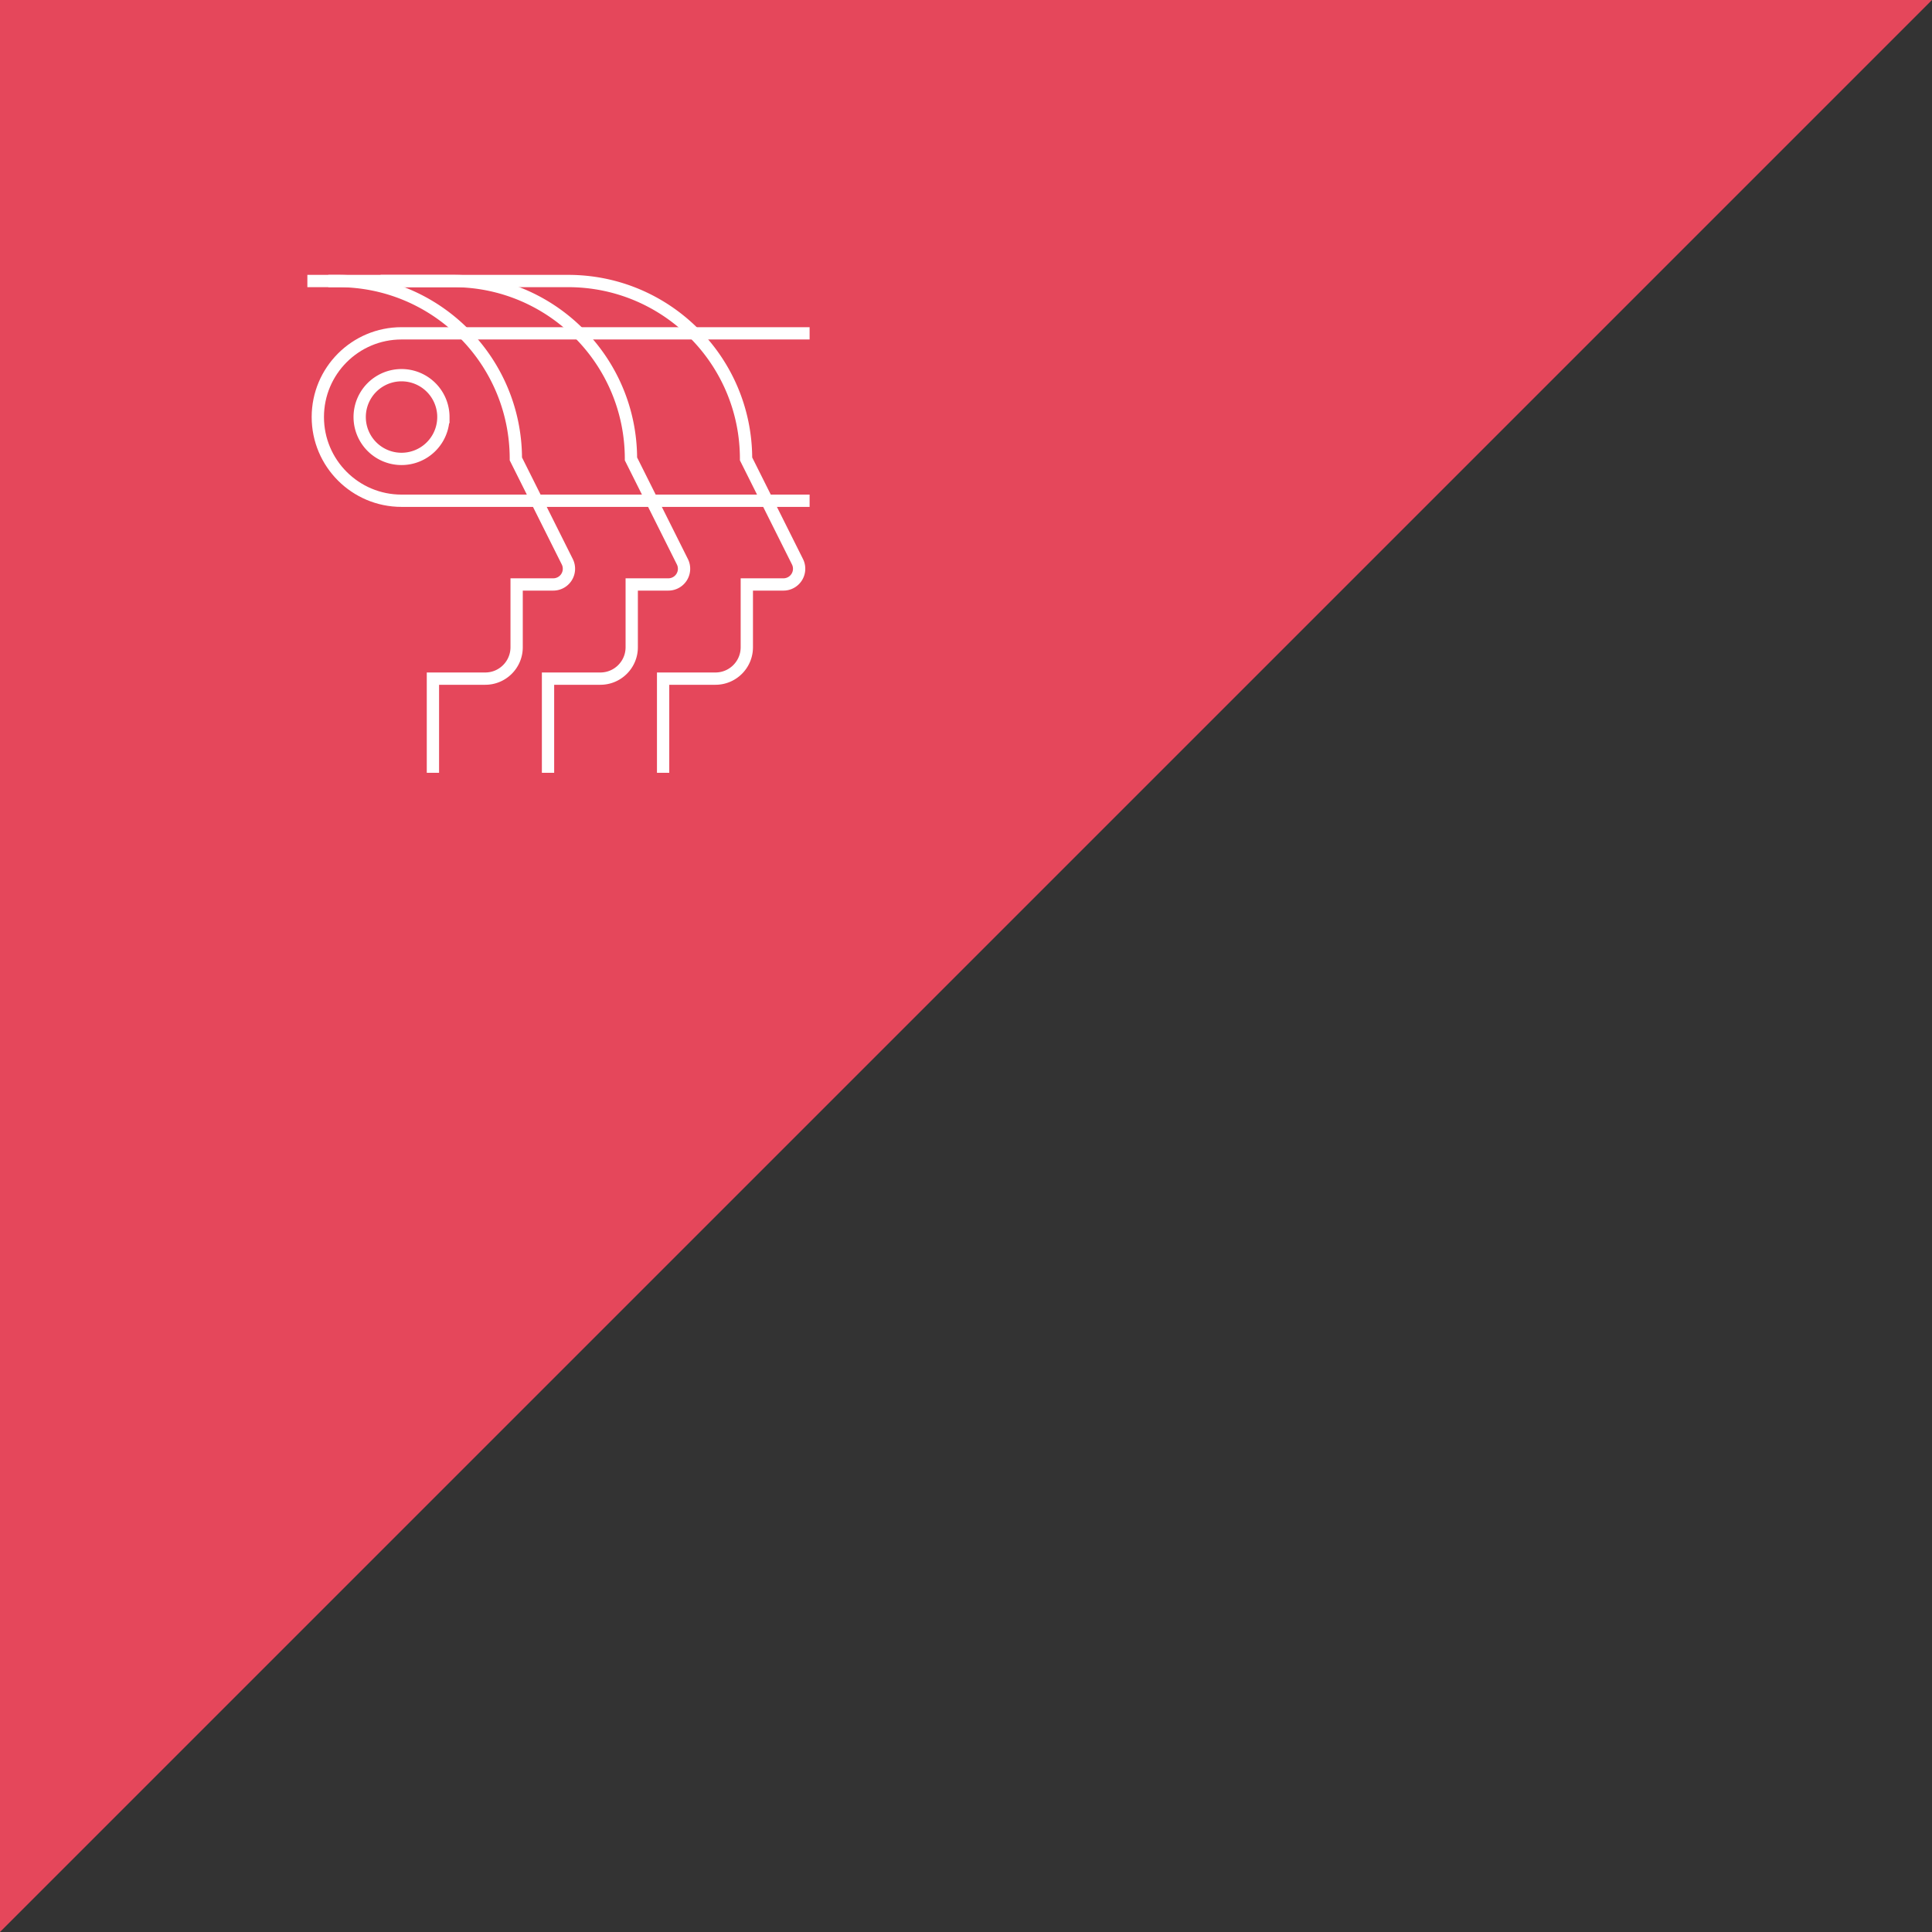 <?xml version="1.0" encoding="UTF-8"?>
<svg xmlns="http://www.w3.org/2000/svg" width="220" height="220">
  <rect width="100%" height="100%" fill="#333333" stroke="none"/>
  <g fill="none" fill-rule="evenodd">
    <path fill="#E5475B" d="M0 0h220L0 220z"></path>
    <g stroke="#FFF" stroke-width="1.4">
      <path d="M62.404 88V77.277h5.958c1.974 0 3.574-1.6 3.574-3.575v-7.149h4.172a1.788 1.788 0 001.597-2.587l-5.856-11.71C71.85 41.067 62.781 32 51.594 32H35"></path>
      <path d="M49.298 88V77.277h5.957c1.975 0 3.575-1.6 3.575-3.575v-7.149H63a1.788 1.788 0 001.598-2.587l-5.856-11.71C58.743 41.067 49.674 32 38.487 32h-1.104"></path>
      <path d="M75.51 88V77.277h5.957c1.975 0 3.575-1.6 3.575-3.575v-7.149h4.171a1.788 1.788 0 001.597-2.587l-5.855-11.71C84.955 41.067 75.887 32 64.7 32H43.34"></path>
      <path d="M92.191 37.957H45.723c-5.264 0-9.532 4.268-9.532 9.532s4.268 9.532 9.532 9.532h46.468"></path>
      <path d="M50.49 47.49a4.766 4.766 0 10-9.533 0 4.766 4.766 0 009.532 0z"></path>
    </g>
  </g>
</svg>